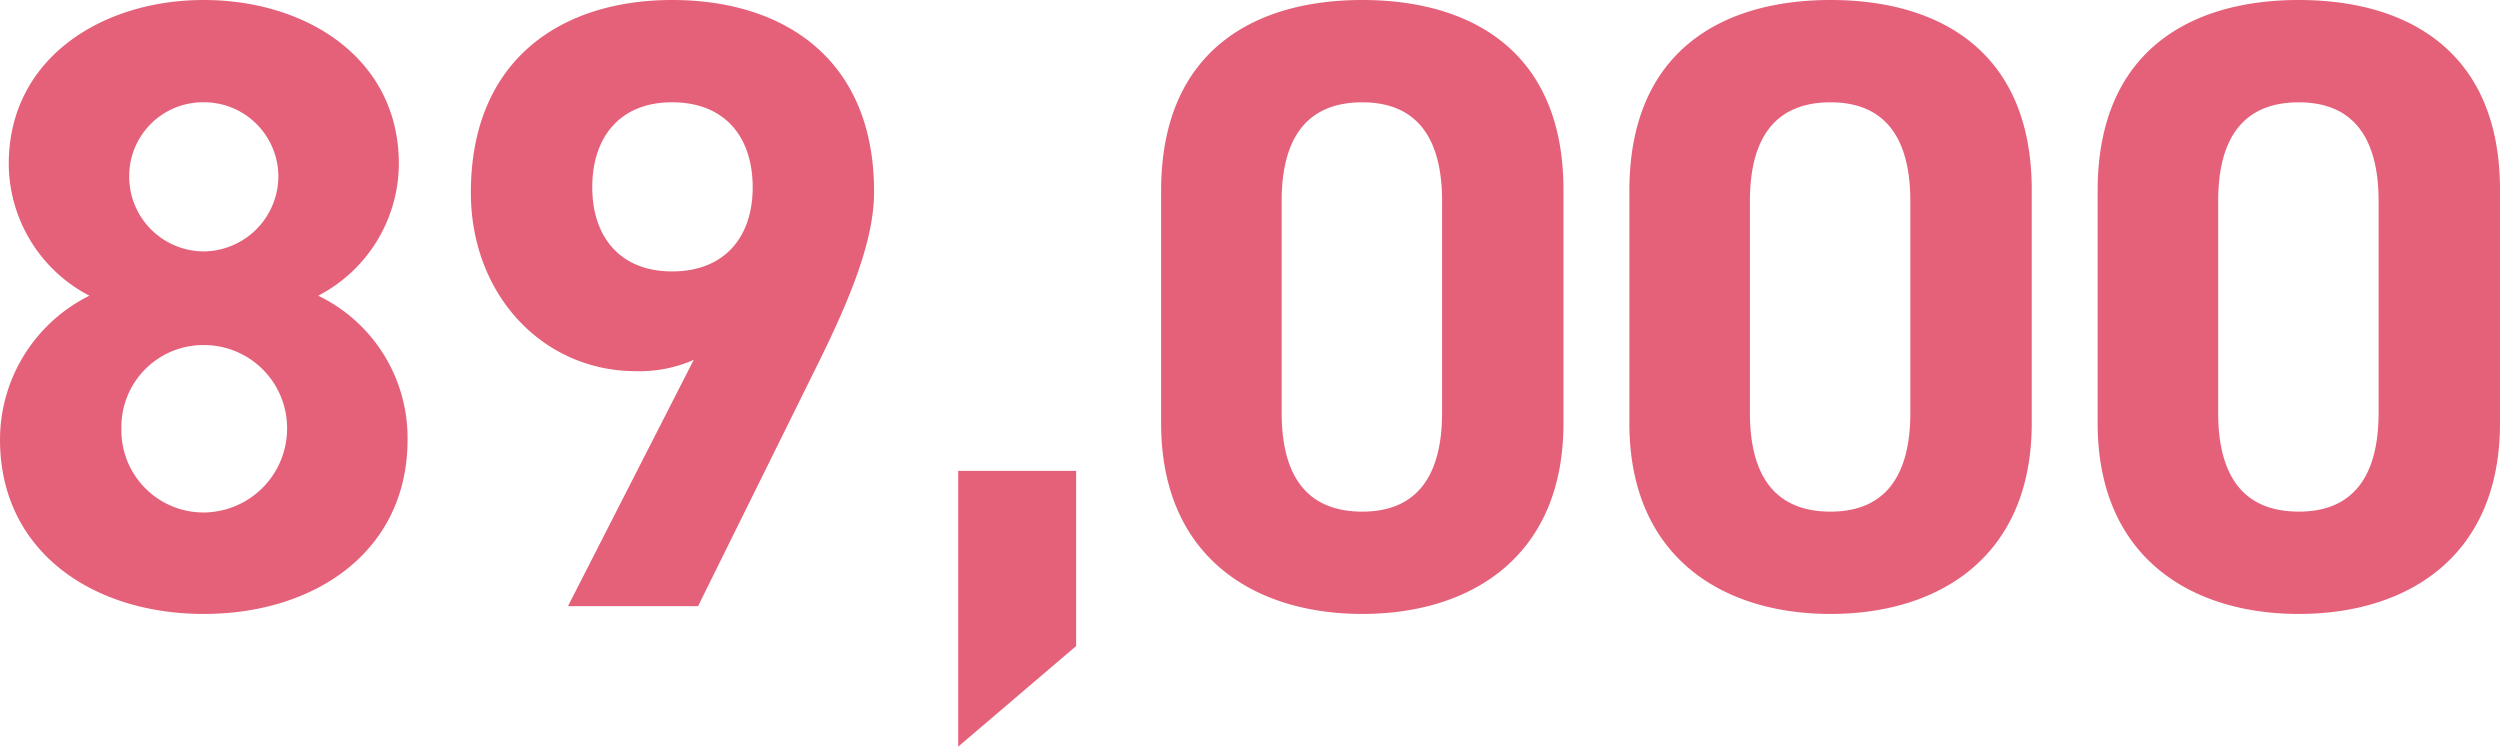 <svg xmlns="http://www.w3.org/2000/svg" width="147.033" height="43.911" viewBox="0 0 147.033 43.911">
  <path id="パス_549" data-name="パス 549" d="M1.785-9.792C1.785-3.213,7.242.459,13.77.459S25.755-3.213,25.755-9.792A9.287,9.287,0,0,0,20.5-18.258a8.783,8.783,0,0,0,4.743-7.752c0-6.222-5.457-9.639-11.475-9.639C7.8-35.649,2.3-32.232,2.3-26.01a8.783,8.783,0,0,0,4.743,7.752A9.464,9.464,0,0,0,1.785-9.792Zm7.14-.663a4.816,4.816,0,0,1,4.845-4.9,4.888,4.888,0,0,1,4.9,4.9,4.941,4.941,0,0,1-4.9,4.947A4.833,4.833,0,0,1,8.925-10.455ZM9.384-25.3a4.343,4.343,0,0,1,4.386-4.335A4.375,4.375,0,0,1,18.156-25.3a4.43,4.43,0,0,1-4.386,4.437A4.4,4.4,0,0,1,9.384-25.3ZM35.19,0h7.65l7.089-14.331c1.989-4.029,3.264-7.293,3.264-10.047,0-7.8-5.3-11.271-11.883-11.271-6.528,0-11.832,3.519-11.832,11.322,0,6.069,4.284,10.506,9.69,10.506a7.862,7.862,0,0,0,3.417-.663ZM46.053-24.633c0,2.907-1.632,4.947-4.743,4.947-3.06,0-4.692-2.04-4.692-4.947,0-2.958,1.632-5,4.692-5C44.421-29.631,46.053-27.591,46.053-24.633ZM65.076-7.956H58.14V8.262l6.936-5.916ZM93.738-24.48c0-8.211-5.508-11.169-11.832-11.169s-11.832,2.958-11.832,11.22v13.668c0,7.9,5.508,11.22,11.832,11.22s11.832-3.315,11.832-11.22Zm-7.14.663v12.444c0,3.774-1.53,5.814-4.692,5.814-3.213,0-4.743-2.04-4.743-5.814V-23.817c0-3.774,1.53-5.814,4.743-5.814C85.068-29.631,86.6-27.591,86.6-23.817Zm34.68-.663c0-8.211-5.508-11.169-11.832-11.169s-11.832,2.958-11.832,11.22v13.668c0,7.9,5.508,11.22,11.832,11.22s11.832-3.315,11.832-11.22Zm-7.14.663v12.444c0,3.774-1.53,5.814-4.692,5.814-3.213,0-4.743-2.04-4.743-5.814V-23.817c0-3.774,1.53-5.814,4.743-5.814C112.608-29.631,114.138-27.591,114.138-23.817Zm34.68-.663c0-8.211-5.508-11.169-11.832-11.169s-11.832,2.958-11.832,11.22v13.668c0,7.9,5.508,11.22,11.832,11.22s11.832-3.315,11.832-11.22Zm-7.14.663v12.444c0,3.774-1.53,5.814-4.692,5.814-3.213,0-4.743-2.04-4.743-5.814V-23.817c0-3.774,1.53-5.814,4.743-5.814C140.148-29.631,141.678-27.591,141.678-23.817Z" transform="translate(-1.785 35.649)" fill="#e46179"/>
</svg>
